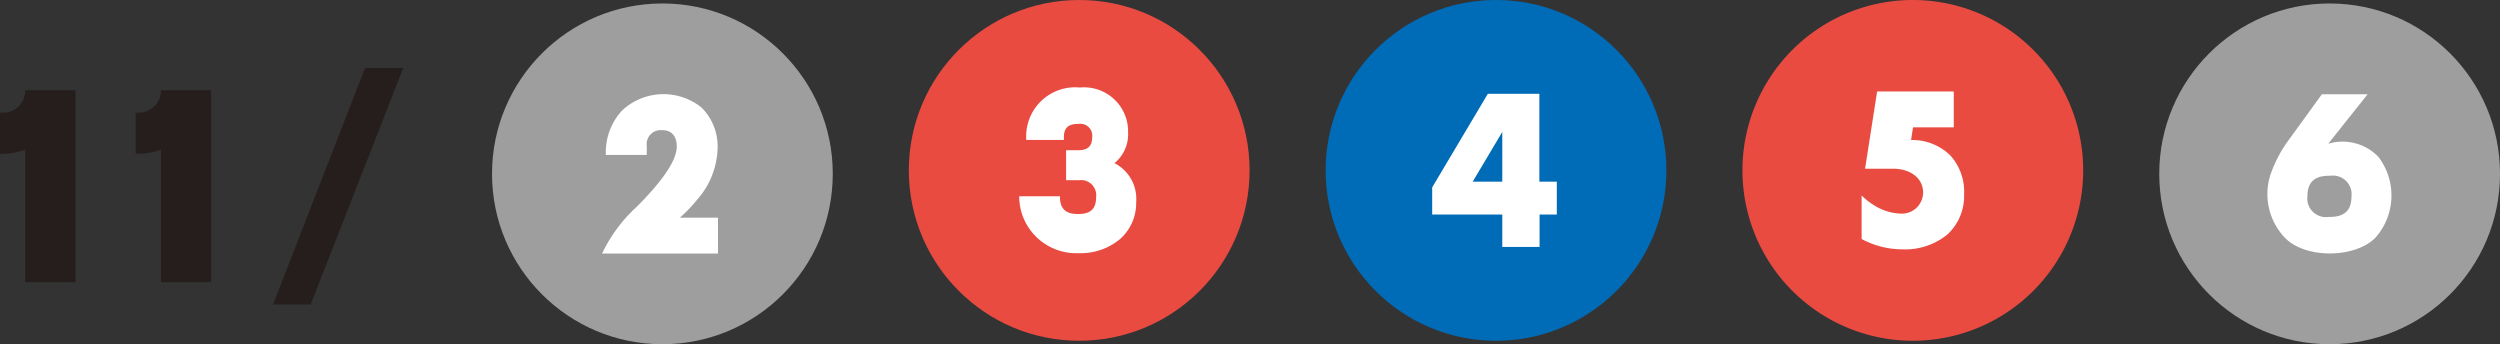 <svg xmlns="http://www.w3.org/2000/svg" width="174.307" height="24" viewBox="0 0 174.307 24"><rect x="0" y="0" width="174.307" height="24" fill="#333333" stroke="none"/><g transform="translate(-220 -1516)"><g transform="translate(254.305 1516)"><g transform="translate(0 0.242)"><circle cx="11.879" cy="11.879" r="11.879" fill="#9e9e9f"/><path d="M-4.223-.225H3.857v-2.5H1.2A10.37,10.37,0,0,0,2.406-3.982a5.619,5.619,0,0,0,1.42-3.467A3.81,3.81,0,0,0,2.7-10.412a4.229,4.229,0,0,0-5.544.229A4.291,4.291,0,0,0-3.963-7.2V-7.1h2.856v-.626a.972.972,0,0,1,1.023-1.1h.076c.626,0,.993.428.993,1.13,0,1.145-1.344,2.749-2.764,4.185A10.548,10.548,0,0,0-4.223-.225Z" transform="translate(11.897 17.66)" fill="#fff"/></g><g transform="translate(29.061 0)"><circle cx="11.879" cy="11.879" r="11.879" fill="#e94b41"/><path d="M-.03.249A4.283,4.283,0,0,0,2.841-.743,3.357,3.357,0,0,0,3.956-3.309,2.8,2.8,0,0,0,2.444-6.028a2.6,2.6,0,0,0,.947-2.153A3.068,3.068,0,0,0,.031-11.3,3.415,3.415,0,0,0-3.711-7.754v.107h2.627v-.214c0-.611.305-.9.962-.9H-.06a.824.824,0,0,1,.947.932c0,.611-.305.9-.962.9H-.931v2.092h.886A1.058,1.058,0,0,1,1.161-3.645c0,.794-.382,1.161-1.222,1.161H-.152c-.794,0-1.191-.367-1.207-1.145v-.092H-4.2v.092A3.972,3.972,0,0,0-3.3-1.2,4.008,4.008,0,0,0-.03.249Z" transform="translate(11.896 17.403)" fill="#fff"/></g><g transform="translate(58.122 0)"><circle cx="11.879" cy="11.879" r="11.879" fill="#006cb7"/><path d="M.415-.216h2.6v-2.26H4.218V-4.767H3v-6.124H-.593L-4.472-4.37v1.894H.415ZM-1.647-4.767.415-8.234v3.467Z" transform="translate(11.901 17.433)" fill="#fff"/></g><g transform="translate(87.183 0)"><path d="M11.879,0A11.879,11.879,0,1,1,0,11.879,11.879,11.879,0,0,1,11.879,0Z" fill="#e94b41"/><path d="M-.782.12A4.632,4.632,0,0,0,2.349-.919a3.638,3.638,0,0,0,1.161-2.81,3.752,3.752,0,0,0-.962-2.7A3.786,3.786,0,0,0-.187-7.5l.137-.886H2.791v-2.5H-2.554L-3.394-5.5h1.955C-.2-5.5.653-4.813.653-3.836A1.48,1.48,0,0,1-.9-2.37a3.692,3.692,0,0,1-1.711-.489,4.839,4.839,0,0,1-.932-.687l-.092-.092V-.6A6,6,0,0,0-.782.12Z" transform="translate(11.944 17.264)" fill="#fff"/></g><g transform="translate(116.244 0.242)"><circle cx="11.879" cy="11.879" r="11.879" fill="#9e9e9f"/><path d="M-3.211-.888C-1.744.624,1.753.532,3.128-.919a4.436,4.436,0,0,0,.183-5.605,3.462,3.462,0,0,0-3.5-.916l2.749-3.452H-.63L-2.89-7.776A9.125,9.125,0,0,0-4.127-5.531,4.4,4.4,0,0,0-3.211-.888Zm1.573-2.9c0-.947.473-1.42,1.5-1.42h.092A1.3,1.3,0,0,1,1.432-3.759c0,.947-.473,1.42-1.5,1.42H-.156A1.3,1.3,0,0,1-1.638-3.79Z" transform="translate(11.97 17.221)" fill="#fff"/></g></g><g transform="translate(220 1520.736)"><path d="M217.113,301.834v-2.891a1.542,1.542,0,0,0,1.76-1.552h3.506v13.387h-3.506v-9.231A5.575,5.575,0,0,1,217.113,301.834Z" transform="translate(-217.113 -295.839)" fill="#251e1c"/><path d="M226.765,301.834v-2.891a1.543,1.543,0,0,0,1.761-1.552h3.5v13.387h-3.5v-9.231A5.576,5.576,0,0,1,226.765,301.834Z" transform="translate(-217.305 -295.839)" fill="#251e1c"/><path d="M242.951,295.808h2.663L239.16,312.3h-2.624Z" transform="translate(-217.498 -295.808)" fill="#251e1c"/></g></g></svg>